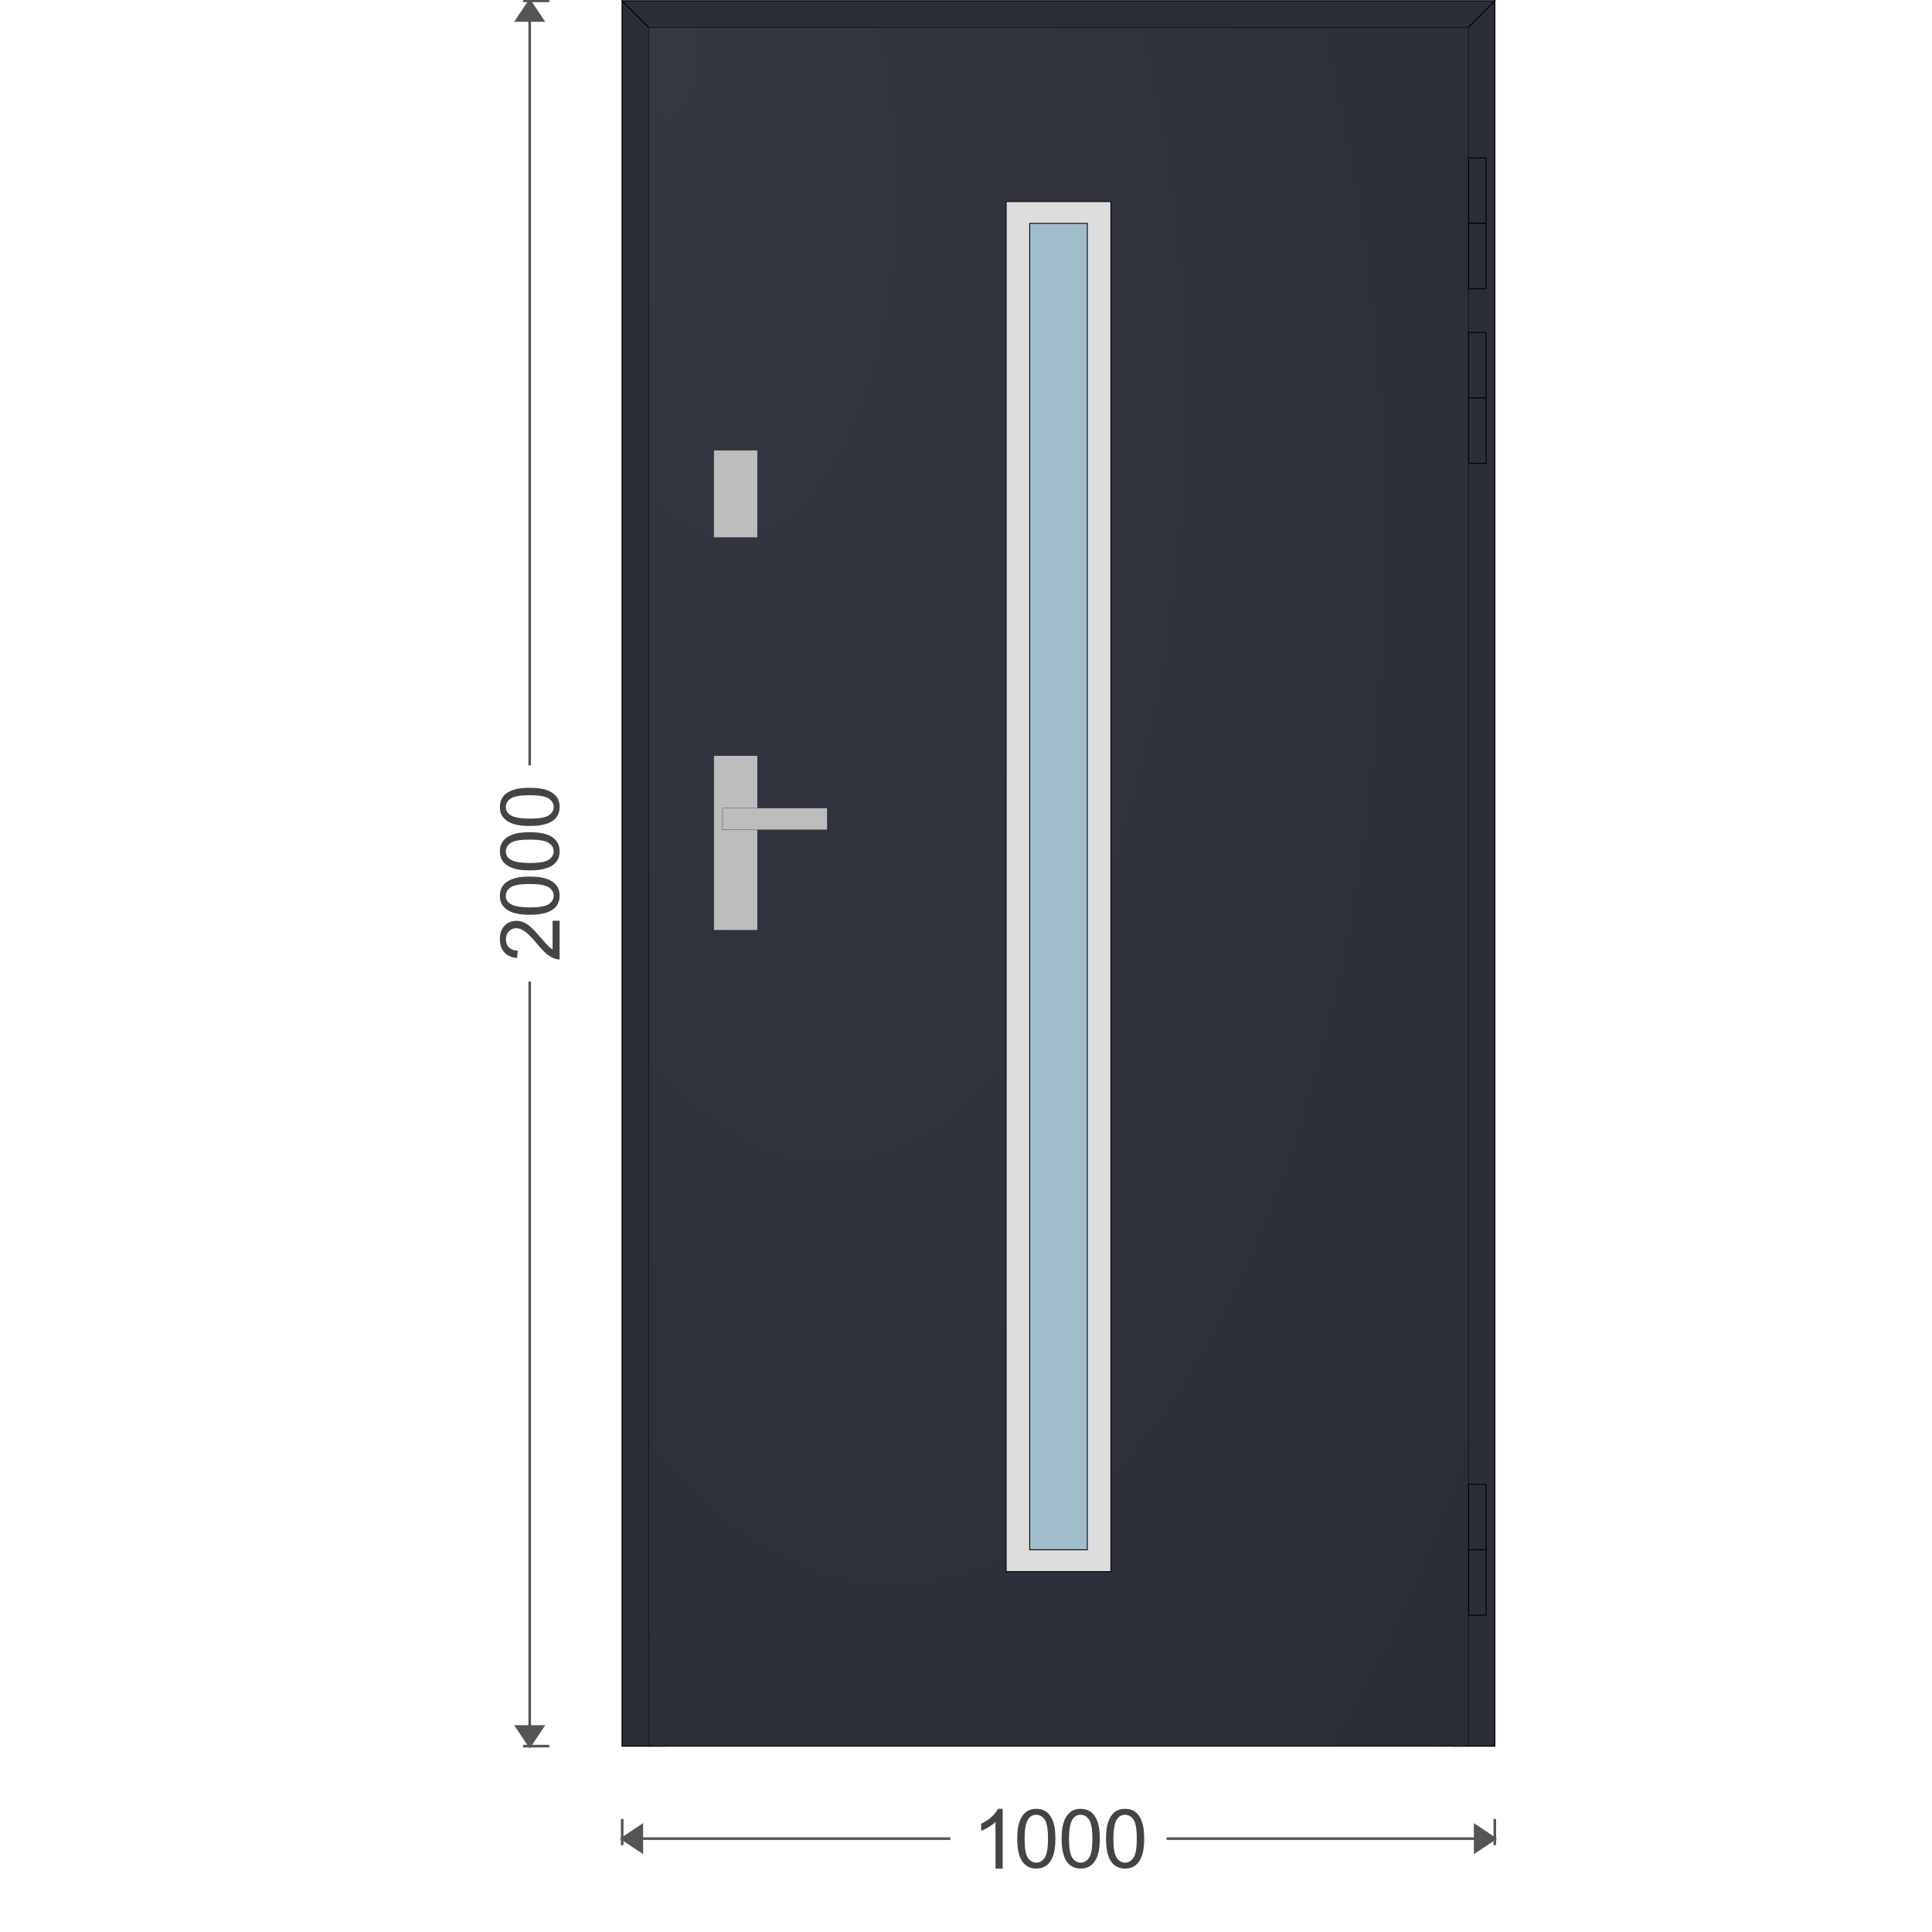 <svg width="380" height="380" viewBox="-1 -1 1214 2214" id="svg_element" xmlns:xlink="http://www.w3.org/1999/xlink" xmlns="http://www.w3.org/2000/svg"><defs><pattern id="colour_pattern_v_element" x="0" y="0" height="500" width="500" patternUnits="userSpaceOnUse"><image x="0" y="0" height="500" width="500" preserveAspectRatio="none" xlink:href="https://server.fenzon.de/images/"></image></pattern><pattern id="colour_pattern_h_element" x="0" y="0" height="500" width="500" patternUnits="userSpaceOnUse" patternTransform="rotate(90)"><image x="0" y="0" height="500" width="500" preserveAspectRatio="none" xlink:href="https://server.fenzon.de/images/"></image></pattern><pattern id="guide_rail_colour_pattern_v_element" x="0" y="0" height="500" width="500" patternUnits="userSpaceOnUse"><image x="0" y="0" height="500" width="500" preserveAspectRatio="none" xlink:href="https://server.fenzon.de/images/"></image></pattern><pattern id="curtain_colour_pattern_v_element" x="0" y="0" height="500" width="500" patternUnits="userSpaceOnUse"><image x="0" y="0" height="500" width="500" preserveAspectRatio="none" xlink:href="https://server.fenzon.de/images/"></image></pattern><pattern id="bottom_slat_colour_pattern_v_element" x="0" y="0" height="500" width="500" patternUnits="userSpaceOnUse"><image x="0" y="0" height="500" width="500" preserveAspectRatio="none" xlink:href="https://server.fenzon.de/images/"></image></pattern><pattern id="infill_basic_colour_pattern_v_element" x="0" y="0" height="500" width="500" patternUnits="userSpaceOnUse"><image x="0" y="0" height="500" width="500" preserveAspectRatio="none" xlink:href="https://server.fenzon.de/images/"></image></pattern><pattern id="infill_additional_colour_pattern_v_element" x="0" y="0" height="500" width="500" patternUnits="userSpaceOnUse"><image x="0" y="0" height="500" width="500" preserveAspectRatio="none" xlink:href="https://server.fenzon.de/images/"></image></pattern><pattern id="infill_application_colour_pattern_v_element" x="0" y="0" height="500" width="500" patternUnits="userSpaceOnUse"><image x="0" y="0" height="500" width="500" preserveAspectRatio="none" xlink:href="https://server.fenzon.de/images/"></image></pattern><pattern id="inside_shading_box_colour_pattern_h_element" x="0" y="0" height="500" width="500" patternUnits="userSpaceOnUse" patternTransform="rotate(90)"><image x="0" y="0" height="500" width="500" preserveAspectRatio="none" xlink:href="https://server.fenzon.de/images/"></image></pattern></defs><g transform="translate(1212,0) scale(-1,1)"><path d="M0 2083.5 v 30" stroke="#555555" stroke-width="3" fill="none"></path><path d="M0 2106 l 22.5 15 l 0 -30 Z" stroke="#555555" stroke-width="3" fill="#555555"></path><path d="M0 2106 l376.128 0" stroke="#555555" stroke-width="3" fill="none"></path><g transform="translate(1000,0) scale(-1,1)"><g transform="rotate(0,500,2106)"><g transform="translate(398.248,2071.714) scale(22.12)"><path fill="#444444" d="M 1.708,3.1 H 1.336 v -2.411 Q 1.202,0.819 0.983,0.95 0.766,1.08 0.592,1.145 v -0.366 q 0.312,-0.149 0.546,-0.362 0.234,-0.212 0.331,-0.412 h 0.24 z"></path></g><g transform="translate(449.124,2071.714) scale(22.12)"><path fill="#444444" d="m 0.162,1.554 q 0,-0.537 0.11,-0.864 0.112,-0.329 0.329,-0.506 0.219,-0.178 0.55,-0.178 0.244,0 0.428,0.099 0.184,0.097 0.304,0.283 0.12,0.184 0.188,0.451 0.068,0.265 0.068,0.715 0,0.533 -0.11,0.862 -0.11,0.327 -0.329,0.506 -0.217,0.178 -0.55,0.178 -0.438,0 -0.688,-0.314 -0.3,-0.378 -0.3,-1.232 z m 0.382,0 q 0,0.746 0.174,0.994 0.176,0.246 0.432,0.246 0.256,0 0.43,-0.248 0.176,-0.248 0.176,-0.992 0,-0.748 -0.176,-0.994 -0.174,-0.246 -0.434,-0.246 -0.256,0 -0.409,0.217 -0.192,0.277 -0.192,1.023 z"></path></g><g transform="translate(500,2071.714) scale(22.12)"><path fill="#444444" d="m 0.162,1.554 q 0,-0.537 0.11,-0.864 0.112,-0.329 0.329,-0.506 0.219,-0.178 0.55,-0.178 0.244,0 0.428,0.099 0.184,0.097 0.304,0.283 0.12,0.184 0.188,0.451 0.068,0.265 0.068,0.715 0,0.533 -0.11,0.862 -0.11,0.327 -0.329,0.506 -0.217,0.178 -0.55,0.178 -0.438,0 -0.688,-0.314 -0.3,-0.378 -0.3,-1.232 z m 0.382,0 q 0,0.746 0.174,0.994 0.176,0.246 0.432,0.246 0.256,0 0.43,-0.248 0.176,-0.248 0.176,-0.992 0,-0.748 -0.176,-0.994 -0.174,-0.246 -0.434,-0.246 -0.256,0 -0.409,0.217 -0.192,0.277 -0.192,1.023 z"></path></g><g transform="translate(550.876,2071.714) scale(22.12)"><path fill="#444444" d="m 0.162,1.554 q 0,-0.537 0.11,-0.864 0.112,-0.329 0.329,-0.506 0.219,-0.178 0.55,-0.178 0.244,0 0.428,0.099 0.184,0.097 0.304,0.283 0.12,0.184 0.188,0.451 0.068,0.265 0.068,0.715 0,0.533 -0.11,0.862 -0.11,0.327 -0.329,0.506 -0.217,0.178 -0.55,0.178 -0.438,0 -0.688,-0.314 -0.3,-0.378 -0.3,-1.232 z m 0.382,0 q 0,0.746 0.174,0.994 0.176,0.246 0.432,0.246 0.256,0 0.43,-0.248 0.176,-0.248 0.176,-0.992 0,-0.748 -0.176,-0.994 -0.174,-0.246 -0.434,-0.246 -0.256,0 -0.409,0.217 -0.192,0.277 -0.192,1.023 z"></path></g></g></g><path d="M1000 2106 l-376.128 0" stroke="#555555" stroke-width="3" fill="none"></path><path d="M1000 2106 l -22.5 15 l 0 -30 Z" stroke="#555555" stroke-width="3" fill="#555555"></path><path d="M1000 2083.5 v 30" stroke="#555555" stroke-width="3" fill="none"></path><path d="M1083.5 0 h 30" stroke="#555555" stroke-width="3" fill="none"></path><path d="M1106 0 l 15 22.5 l -30 0 Z" stroke="#555555" stroke-width="3" fill="#555555"></path><path d="M1106 0 l 0 876.128" stroke="#555555" stroke-width="3" fill="none"></path><g transform="translate(2212,0) scale(-1,1)"><g transform="rotate(-90,1106,1000)"><g transform="translate(1004.248,965.714) scale(22.12)"><path fill="#444444" d="m 2.153,2.736 v 0.364 H 0.15 q -0.004,-0.137 0.043,-0.263 0.076,-0.208 0.244,-0.41 0.17,-0.202 0.488,-0.467 0.494,-0.412 0.668,-0.652 0.174,-0.242 0.174,-0.456 0,-0.225 -0.159,-0.378 -0.157,-0.156 -0.411,-0.156 -0.269,0 -0.43,0.164 -0.161,0.164 -0.163,0.454 l -0.382,-0.04 q 0.039,-0.435 0.296,-0.662 0.256,-0.229 0.688,-0.229 0.436,0 0.69,0.246 0.254,0.246 0.254,0.61 0,0.185 -0.074,0.364 -0.074,0.179 -0.248,0.376 -0.172,0.198 -0.573,0.542 -0.335,0.286 -0.43,0.389 -0.095,0.101 -0.157,0.204 z"></path></g><g transform="translate(1055.124,965.714) scale(22.12)"><path fill="#444444" d="m 0.162,1.554 q 0,-0.537 0.11,-0.864 0.112,-0.329 0.329,-0.506 0.219,-0.178 0.55,-0.178 0.244,0 0.428,0.099 0.184,0.097 0.304,0.283 0.12,0.184 0.188,0.451 0.068,0.265 0.068,0.715 0,0.533 -0.11,0.862 -0.11,0.327 -0.329,0.506 -0.217,0.178 -0.55,0.178 -0.438,0 -0.688,-0.314 -0.3,-0.378 -0.3,-1.232 z m 0.382,0 q 0,0.746 0.174,0.994 0.176,0.246 0.432,0.246 0.256,0 0.43,-0.248 0.176,-0.248 0.176,-0.992 0,-0.748 -0.176,-0.994 -0.174,-0.246 -0.434,-0.246 -0.256,0 -0.409,0.217 -0.192,0.277 -0.192,1.023 z"></path></g><g transform="translate(1106,965.714) scale(22.12)"><path fill="#444444" d="m 0.162,1.554 q 0,-0.537 0.11,-0.864 0.112,-0.329 0.329,-0.506 0.219,-0.178 0.55,-0.178 0.244,0 0.428,0.099 0.184,0.097 0.304,0.283 0.12,0.184 0.188,0.451 0.068,0.265 0.068,0.715 0,0.533 -0.11,0.862 -0.11,0.327 -0.329,0.506 -0.217,0.178 -0.55,0.178 -0.438,0 -0.688,-0.314 -0.3,-0.378 -0.3,-1.232 z m 0.382,0 q 0,0.746 0.174,0.994 0.176,0.246 0.432,0.246 0.256,0 0.43,-0.248 0.176,-0.248 0.176,-0.992 0,-0.748 -0.176,-0.994 -0.174,-0.246 -0.434,-0.246 -0.256,0 -0.409,0.217 -0.192,0.277 -0.192,1.023 z"></path></g><g transform="translate(1156.876,965.714) scale(22.12)"><path fill="#444444" d="m 0.162,1.554 q 0,-0.537 0.11,-0.864 0.112,-0.329 0.329,-0.506 0.219,-0.178 0.55,-0.178 0.244,0 0.428,0.099 0.184,0.097 0.304,0.283 0.12,0.184 0.188,0.451 0.068,0.265 0.068,0.715 0,0.533 -0.11,0.862 -0.11,0.327 -0.329,0.506 -0.217,0.178 -0.55,0.178 -0.438,0 -0.688,-0.314 -0.3,-0.378 -0.3,-1.232 z m 0.382,0 q 0,0.746 0.174,0.994 0.176,0.246 0.432,0.246 0.256,0 0.43,-0.248 0.176,-0.248 0.176,-0.992 0,-0.748 -0.176,-0.994 -0.174,-0.246 -0.434,-0.246 -0.256,0 -0.409,0.217 -0.192,0.277 -0.192,1.023 z"></path></g></g></g><path d="M1106 2000 l 0 -876.128" stroke="#555555" stroke-width="3" fill="none"></path><path d="M1106 2000 l 15 -22.5 l -30 0 Z" stroke="#555555" stroke-width="3" fill="#555555"></path><path d="M1083.5 2000 h 30" stroke="#555555" stroke-width="3" fill="none"></path><path id="outer_frame_1" d="M50 2000 L950 2000 L1000 2000 L0 2000 Z" stroke="#000000" stroke-width="1" fill="#2b2d39"></path><path id="outer_frame_2" d="M950 2000 L950 50 L1000 0 L1000 2000 Z" stroke="#000000" stroke-width="1" fill="#2b2d39"></path><path id="outer_frame_3" d="M950 50 L50 50 L0 0 L1000 0 Z" stroke="#000000" stroke-width="1" fill="#2b2d39"></path><path id="outer_frame_4" d="M50 50 L50 2000 L0 2000 L0 0 Z" stroke="#000000" stroke-width="1" fill="#2b2d39"></path><path id="vent_1_1" d="M70 2000 L930 2000 L930 2000 L70 2000 Z" stroke="#000000" stroke-width="1" fill="#2b2d39"></path><path id="vent_1_2" d="M930 2000 L930 70 L970 30 L970 2000 Z" stroke="#000000" stroke-width="1" fill="#2b2d39"></path><path id="vent_1_3" d="M930 70 L70 70 L30 30 L970 30 Z" stroke="#000000" stroke-width="1" fill="#2b2d39"></path><path id="vent_1_4" d="M70 70 L70 2000 L30 2000 L30 30 Z" stroke="#000000" stroke-width="1" fill="#2b2d39"></path><g id="handle_handle_1" transform="translate(1025,915) scale(-1 1)"><g transform="translate(130,0)">
<rect x="0" y="-400" width="50" height="100" stroke="#000000" stroke-width="0.265" fill="#bdbdbd"></rect>
<rect x="0" y="-50" width="50" height="200" stroke="#000000" stroke-width="0.265" fill="#bdbdbd"></rect>
<rect x="10" y="10" width="120" height="25" stroke="#000000" stroke-width="0.265" fill="#bdbdbd"></rect>
</g></g><g id="fitting_rosette_1" transform="translate(970,1050) scale(-1 1)"><defs><linearGradient id="rosette_1_fitting_stainless_steel" x1="0%" y1="0%" x2="100%" y2="50%" spreadMethod="pad"><stop offset="0%" stop-color="#dddddd"></stop><stop offset="20%" stop-color="#eaeaea"></stop><stop offset="40%" stop-color="#dadada"></stop><stop offset="80%" stop-color="#eaeaea"></stop><stop offset="100%" stop-color="#dddddd"></stop></linearGradient></defs></g><path id="outer_frame_1" d="M50 2000 L950 2000 L1000 2000 L0 2000 Z" stroke="#000000" stroke-width="1" fill="#2b2d39"></path><path id="outer_frame_2" d="M950 2000 L950 50 L1000 0 L1000 2000 Z" stroke="#000000" stroke-width="1" fill="#2b2d39"></path><path id="outer_frame_3" d="M950 50 L50 50 L0 0 L1000 0 Z" stroke="#000000" stroke-width="1" fill="#2b2d39"></path><path id="outer_frame_4" d="M50 50 L50 2000 L0 2000 L0 0 Z" stroke="#000000" stroke-width="1" fill="#2b2d39"></path><g id="infill_element_infill_1" transform="translate(970,30) scale(-1 1)"><defs><radialGradient id="element_infill_1_panel_gradient_glazing" fx="0%" fy="0%" r="100%" spreadMethod="pad"><stop offset="0%" stop-color="#a0bdcc"></stop><stop offset="80%" stop-color="#a0bdcc"></stop></radialGradient><radialGradient id="element_infill_1_panel_gradient_infill" fx="0%" fy="0%" r="100%" spreadMethod="pad"><stop offset="0%" stop-color="#353743"></stop><stop offset="80%" stop-color="#2b2d39"></stop></radialGradient><radialGradient id="element_infill_1_panel_gradient_additional_color" fx="0%" fy="0%" r="100%" spreadMethod="pad"><stop offset="0%" stop-color="#353743"></stop><stop offset="80%" stop-color="#2b2d39"></stop></radialGradient><radialGradient id="element_infill_1_panel_gradient_application_color" fx="0%" fy="0%" r="100%" spreadMethod="pad"><stop offset="0%" stop-color="#353743"></stop><stop offset="80%" stop-color="#2b2d39"></stop></radialGradient><linearGradient id="element_infill_1_panel_gradient_application_steel" x1="0%" y1="0%" x2="100%" y2="50%" spreadMethod="pad"><stop offset="0%" stop-color="#dddddd"></stop><stop offset="20%" stop-color="#eaeaea"></stop><stop offset="40%" stop-color="#dadada"></stop><stop offset="80%" stop-color="#eaeaea"></stop><stop offset="100%" stop-color="#dddddd"></stop></linearGradient><clipPath id="element_infill_1_clip"><path id="panel_zone" d="M 0 0 L 0 1970 L 940 1970 L 940 0 Z"></path></clipPath></defs><g clip-path="url(#element_infill_1_clip)"><path id="panel_zone" d="M 0 0 L 0 1970 L 940 1970 L 940 0 Z" stroke="#000000" stroke-width="1" fill="url(#element_infill_1_panel_gradient_infill)"></path><path d="M 410 200 h 120 v 1570 h -120 Z" stroke="#000000" stroke-width="1" fill="#dddddd"></path>
<path d="M 437 225 h 66 v 1520 h -66 Z" stroke="#000000" stroke-width="1" fill="url(#element_infill_1_panel_gradient_glazing)"></path></g></g><g id="handle_handle_1" transform="translate(1025,915) scale(-1 1)"><g transform="translate(130,0)">
<rect x="0" y="-400" width="50" height="100" stroke="#000000" stroke-width="0.265" fill="#bdbdbd"></rect>
<rect x="0" y="-50" width="50" height="200" stroke="#000000" stroke-width="0.265" fill="#bdbdbd"></rect>
<rect x="10" y="10" width="120" height="25" stroke="#000000" stroke-width="0.265" fill="#bdbdbd"></rect>
</g></g><g id="fitting_rosette_1" transform="translate(970,1050) scale(-1 1)"><defs><linearGradient id="rosette_1_fitting_stainless_steel" x1="0%" y1="0%" x2="100%" y2="50%" spreadMethod="pad"><stop offset="0%" stop-color="#dddddd"></stop><stop offset="20%" stop-color="#eaeaea"></stop><stop offset="40%" stop-color="#dadada"></stop><stop offset="80%" stop-color="#eaeaea"></stop><stop offset="100%" stop-color="#dddddd"></stop></linearGradient></defs></g><g id="hinge_1" transform="translate(30,180) scale(-1 1)"><path d="M 0 0 L 20 0 L 20 75 L 0 75 Z" stroke="#000000" stroke-width="1" fill="#2b2d39"></path><path d="M 0 75 L 20 75 L 20 150 L 0 150 Z" stroke="#000000" stroke-width="1" fill="#2b2d39"></path></g><g id="hinge_1" transform="translate(30,380) scale(-1 1)"><path d="M 0 0 L 20 0 L 20 75 L 0 75 Z" stroke="#000000" stroke-width="1" fill="#2b2d39"></path><path d="M 0 75 L 20 75 L 20 150 L 0 150 Z" stroke="#000000" stroke-width="1" fill="#2b2d39"></path></g><g id="hinge_1" transform="translate(30,1700) scale(-1 1)"><path d="M 0 0 L 20 0 L 20 75 L 0 75 Z" stroke="#000000" stroke-width="1" fill="#2b2d39"></path><path d="M 0 75 L 20 75 L 20 150 L 0 150 Z" stroke="#000000" stroke-width="1" fill="#2b2d39"></path></g></g></svg>